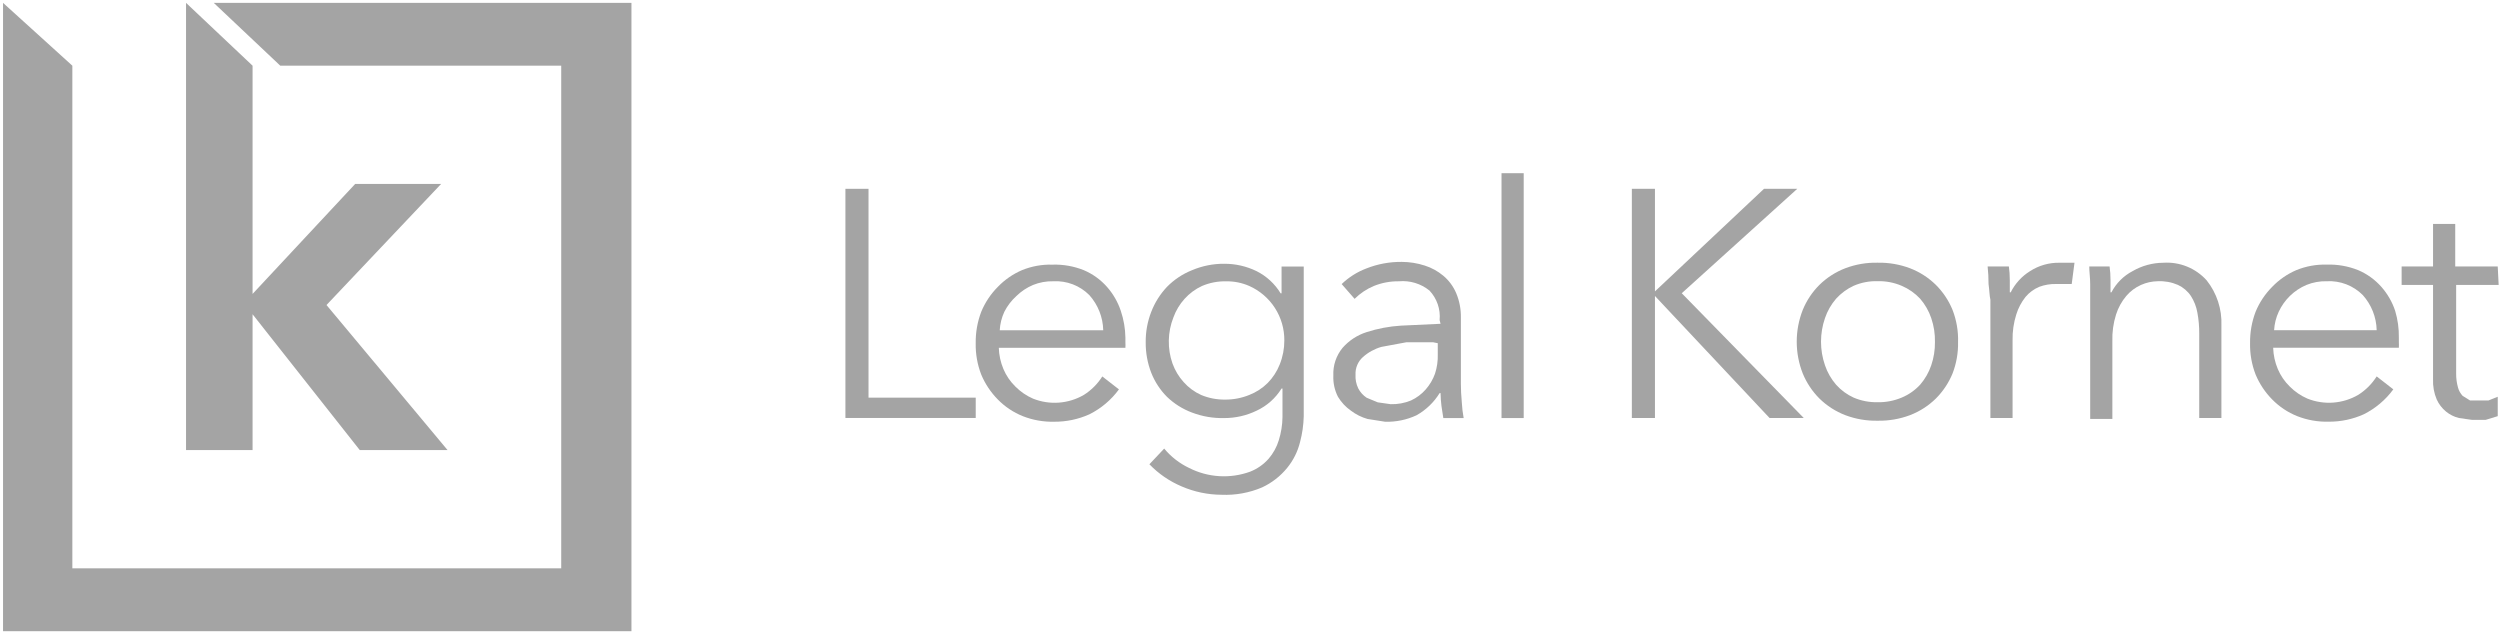 <svg width="365" height="93" viewBox="0 0 365 93" fill="none" xmlns="http://www.w3.org/2000/svg">
<path d="M126.804 58.056H142.455V61.024H123.431V27.567H126.804V58.056Z" fill="#A4A4A4"/>
<path d="M164.31 49.295V49.97C164.325 50.239 164.325 50.51 164.31 50.779H145.826C145.857 51.846 146.085 52.898 146.5 53.882C146.908 54.845 147.504 55.717 148.254 56.445C148.99 57.187 149.86 57.782 150.818 58.199C152.015 58.678 153.305 58.878 154.59 58.784C155.876 58.691 157.124 58.306 158.239 57.659C159.328 56.973 160.25 56.051 160.937 54.961L163.366 56.85C162.237 58.39 160.757 59.639 159.048 60.492C157.437 61.217 155.688 61.585 153.921 61.572C152.353 61.611 150.793 61.336 149.334 60.762C147.964 60.214 146.724 59.387 145.691 58.334C144.655 57.287 143.83 56.05 143.262 54.692C142.695 53.23 142.42 51.672 142.453 50.105C142.43 48.538 142.705 46.982 143.262 45.518C143.824 44.156 144.649 42.918 145.691 41.876C146.687 40.841 147.879 40.015 149.199 39.447C150.61 38.87 152.127 38.594 153.651 38.638C155.22 38.587 156.782 38.863 158.239 39.447C159.529 39.996 160.682 40.826 161.612 41.876C162.516 42.897 163.204 44.09 163.636 45.383C164.06 46.645 164.288 47.964 164.31 49.295ZM161.072 48.216C161.03 46.321 160.312 44.503 159.048 43.09C158.364 42.4 157.541 41.863 156.634 41.514C155.727 41.166 154.756 41.013 153.786 41.066C152.77 41.041 151.76 41.225 150.818 41.606C149.914 41.988 149.09 42.538 148.389 43.225C147.67 43.876 147.075 44.653 146.635 45.518C146.242 46.367 146.013 47.282 145.961 48.216H161.072Z" fill="#A4A4A4"/>
<path d="M169.972 65.491C170.965 66.69 172.209 67.657 173.615 68.324C174.983 69.019 176.48 69.426 178.012 69.519C179.544 69.612 181.078 69.389 182.52 68.864C183.557 68.457 184.482 67.81 185.219 66.975C185.897 66.189 186.402 65.27 186.703 64.277C187.046 63.185 187.228 62.049 187.243 60.904V56.722H187.108C186.235 58.134 184.969 59.259 183.465 59.96C181.993 60.673 180.378 61.042 178.742 61.039C177.131 61.079 175.527 60.804 174.02 60.23C172.662 59.721 171.423 58.941 170.377 57.936C169.382 56.935 168.602 55.742 168.083 54.429C167.534 53.01 167.259 51.499 167.274 49.977C167.256 48.455 167.53 46.944 168.083 45.525C168.605 44.174 169.384 42.937 170.377 41.883C171.41 40.83 172.651 40.003 174.02 39.455C175.513 38.821 177.12 38.499 178.742 38.51C180.378 38.503 181.994 38.872 183.465 39.59C184.915 40.318 186.131 41.44 186.973 42.827H187.108V38.915H190.346V60.769C190.316 62.045 190.134 63.313 189.806 64.547C189.465 65.931 188.82 67.221 187.917 68.324C186.931 69.529 185.686 70.498 184.274 71.157C182.401 71.956 180.372 72.325 178.338 72.236C176.342 72.226 174.368 71.813 172.536 71.022C170.758 70.275 169.151 69.174 167.813 67.784L169.972 65.491ZM170.647 49.707C170.623 50.855 170.806 51.997 171.187 53.08C171.548 54.075 172.097 54.991 172.806 55.778C173.516 56.582 174.39 57.226 175.369 57.667C176.48 58.13 177.674 58.359 178.877 58.341C180.08 58.348 181.271 58.119 182.385 57.667C183.397 57.275 184.316 56.678 185.084 55.913C185.843 55.14 186.44 54.222 186.838 53.215C187.287 52.1 187.516 50.909 187.512 49.707C187.526 48.025 187.048 46.376 186.137 44.962C185.226 43.548 183.922 42.431 182.385 41.748C181.322 41.284 180.172 41.054 179.012 41.073C177.808 41.047 176.612 41.277 175.504 41.748C174.529 42.195 173.657 42.838 172.941 43.637C172.232 44.423 171.683 45.34 171.321 46.335C170.895 47.409 170.666 48.552 170.647 49.707Z" fill="#A4A4A4"/>
<path d="M210.185 46.735C210.259 45.951 210.165 45.16 209.909 44.416C209.653 43.672 209.241 42.99 208.701 42.418C207.447 41.408 205.851 40.924 204.248 41.069C203.001 41.051 201.763 41.28 200.605 41.743C199.546 42.182 198.584 42.823 197.772 43.632L195.883 41.474C196.928 40.469 198.168 39.689 199.526 39.18C201.158 38.538 202.899 38.218 204.653 38.236C205.798 38.24 206.936 38.422 208.026 38.775C209.013 39.09 209.93 39.594 210.724 40.259C211.55 40.951 212.197 41.83 212.613 42.822C213.077 43.933 213.306 45.127 213.288 46.33V56.043C213.288 56.852 213.333 57.752 213.423 58.741C213.464 59.511 213.554 60.277 213.693 61.035H210.724C210.634 60.495 210.545 59.91 210.455 59.281C210.377 58.654 210.332 58.024 210.32 57.392H210.185C209.354 58.741 208.193 59.855 206.812 60.63C205.377 61.299 203.806 61.622 202.224 61.574L199.661 61.169C198.782 60.92 197.958 60.509 197.232 59.955C196.467 59.422 195.823 58.732 195.343 57.932C194.853 56.974 194.62 55.904 194.668 54.829C194.601 53.359 195.082 51.917 196.018 50.782C196.957 49.713 198.17 48.92 199.526 48.489C201.144 47.967 202.821 47.649 204.518 47.544L210.32 47.274L210.185 46.735ZM209.24 49.972H205.327L201.684 50.647C200.684 50.931 199.762 51.439 198.986 52.131C198.627 52.451 198.344 52.847 198.157 53.291C197.97 53.734 197.885 54.214 197.907 54.694C197.864 55.392 198.004 56.089 198.311 56.718C198.596 57.263 199.014 57.727 199.526 58.067L201.145 58.741L203.034 59.011C204.05 59.04 205.061 58.856 206.002 58.471C206.827 58.089 207.563 57.538 208.161 56.852C208.75 56.179 209.208 55.401 209.51 54.559C209.809 53.646 209.946 52.687 209.915 51.726V50.107L209.24 49.972Z" fill="#A4A4A4"/>
<path d="M222.46 61.036H219.222V25.287H222.46V61.036Z" fill="#A4A4A4"/>
<path d="M241.623 42.542L257.544 27.567H262.401L245.535 42.812L263.345 61.024H258.353L241.623 43.216V61.024H238.249V27.567H241.623V42.542Z" fill="#A4A4A4"/>
<path d="M285.876 49.956C285.908 51.523 285.633 53.081 285.066 54.543C284.504 55.905 283.679 57.143 282.637 58.185C281.557 59.245 280.272 60.071 278.859 60.614C277.351 61.181 275.748 61.456 274.137 61.423C272.526 61.459 270.922 61.184 269.415 60.614C268.003 60.071 266.717 59.245 265.637 58.185C264.595 57.143 263.77 55.905 263.208 54.543C262.028 51.552 262.028 48.225 263.208 45.234C263.767 43.871 264.593 42.632 265.637 41.592C266.717 40.533 268.003 39.706 269.415 39.164C270.922 38.593 272.526 38.319 274.137 38.354C275.748 38.322 277.351 38.596 278.859 39.164C280.272 39.706 281.557 40.533 282.637 41.592C283.681 42.632 284.507 43.871 285.066 45.234C285.65 46.738 285.926 48.344 285.876 49.956ZM282.502 49.956C282.531 48.764 282.348 47.577 281.963 46.449C281.611 45.409 281.061 44.447 280.344 43.616C279.586 42.805 278.666 42.162 277.645 41.727C276.538 41.252 275.341 41.022 274.137 41.053C272.932 41.018 271.735 41.248 270.629 41.727C269.656 42.178 268.784 42.82 268.065 43.616C267.348 44.447 266.798 45.409 266.446 46.449C265.675 48.677 265.675 51.1 266.446 53.329C266.798 54.369 267.348 55.331 268.065 56.162C268.779 56.963 269.652 57.607 270.629 58.05C271.737 58.521 272.933 58.751 274.137 58.725C275.341 58.747 276.536 58.517 277.645 58.05C278.67 57.623 279.591 56.979 280.344 56.162C281.061 55.331 281.611 54.369 281.963 53.329C282.332 52.243 282.515 51.103 282.502 49.956Z" fill="#A4A4A4"/>
<path d="M290.328 41.464C290.328 40.565 290.283 39.711 290.193 38.901H293.296C293.386 39.531 293.431 40.205 293.431 40.925C293.431 41.644 293.431 42.229 293.431 42.678H293.566C294.204 41.401 295.185 40.327 296.4 39.576C297.686 38.751 299.189 38.328 300.717 38.361H302.876L302.471 41.464H300.178C299.35 41.446 298.526 41.583 297.749 41.869C296.964 42.193 296.27 42.702 295.725 43.353C295.12 44.116 294.662 44.985 294.376 45.916C293.991 47.137 293.809 48.413 293.836 49.693V61.025H290.598V43.758C290.463 43.218 290.463 42.409 290.328 41.464Z" fill="#A4A4A4"/>
<path d="M308 38.901C308.09 39.531 308.135 40.206 308.135 40.925C308.135 41.644 308.135 42.229 308.135 42.679H308.27C308.961 41.35 310.045 40.267 311.373 39.576C312.727 38.793 314.262 38.374 315.826 38.362C317.008 38.281 318.193 38.47 319.292 38.914C320.39 39.358 321.373 40.046 322.167 40.925C323.656 42.798 324.422 45.144 324.326 47.535V61.026H321.088V48.749C321.098 47.709 321.008 46.67 320.818 45.647C320.668 44.782 320.346 43.957 319.874 43.218C319.405 42.515 318.751 41.955 317.985 41.599C317.05 41.193 316.034 41.009 315.016 41.06C314.179 41.074 313.353 41.258 312.588 41.599C311.756 41.97 311.018 42.524 310.429 43.218C309.763 44.013 309.259 44.929 308.945 45.916C308.545 47.181 308.363 48.503 308.405 49.829V61.161H305.167V43.758C305.167 43.218 305.167 42.409 305.167 41.465C305.167 40.52 305.032 39.711 305.032 38.901H308Z" fill="#A4A4A4"/>
<path d="M350.233 49.29V49.965C350.248 50.234 350.248 50.505 350.233 50.774H331.883C331.914 51.841 332.143 52.893 332.558 53.877C332.965 54.84 333.562 55.712 334.312 56.44C335.047 57.182 335.917 57.777 336.876 58.194C338.072 58.672 339.363 58.873 340.648 58.779C341.934 58.685 343.181 58.301 344.296 57.654C345.386 56.967 346.308 56.045 346.995 54.956L349.424 56.845C348.295 58.385 346.814 59.634 345.106 60.487C343.494 61.212 341.746 61.58 339.979 61.566C338.411 61.606 336.851 61.331 335.391 60.757C334.022 60.208 332.782 59.382 331.748 58.329C330.712 57.282 329.888 56.045 329.32 54.686C328.753 53.225 328.478 51.667 328.51 50.1C328.488 48.533 328.763 46.977 329.32 45.513C329.882 44.151 330.707 42.913 331.748 41.87C332.744 40.836 333.937 40.01 335.256 39.442C336.668 38.865 338.185 38.589 339.709 38.633C341.278 38.582 342.84 38.858 344.296 39.442C345.587 39.991 346.739 40.821 347.67 41.87C348.574 42.891 349.262 44.084 349.693 45.378C350.072 46.647 350.254 47.966 350.233 49.29ZM346.995 48.211C346.952 46.316 346.235 44.498 344.971 43.085C344.287 42.395 343.464 41.858 342.557 41.509C341.65 41.16 340.679 41.008 339.709 41.061C338.693 41.036 337.683 41.219 336.741 41.601C335.837 41.983 335.013 42.532 334.312 43.219C333.641 43.882 333.092 44.658 332.693 45.513C332.3 46.362 332.071 47.277 332.018 48.211H346.995Z" fill="#A4A4A4"/>
<path d="M364.804 41.602H358.598V54.553C358.592 55.237 358.683 55.918 358.867 56.577C358.988 57.031 359.22 57.448 359.542 57.791L360.621 58.465H363.32L364.669 57.926V60.759L362.915 61.298H360.891L359.002 61.029C358.309 60.861 357.664 60.538 357.113 60.084C356.535 59.611 356.073 59.011 355.764 58.331C355.367 57.393 355.183 56.38 355.224 55.363V41.602H350.637V38.904H355.224V32.699H358.463V38.904H364.669L364.804 41.602Z" fill="#A4A4A4"/>
<path d="M0.443 0.418L10.563 9.591V82.979H81.938V9.591H40.921L31.206 0.418H92.192V92.153H0.443V0.418Z" fill="#A4A4A4"/>
<path d="M27.161 0.418L36.875 9.591V42.913L51.852 26.859H64.4L47.669 44.532L65.344 65.712H52.526L36.875 45.881V65.712H27.161V0.418Z" fill="#A4A4A4"/>
</svg>
